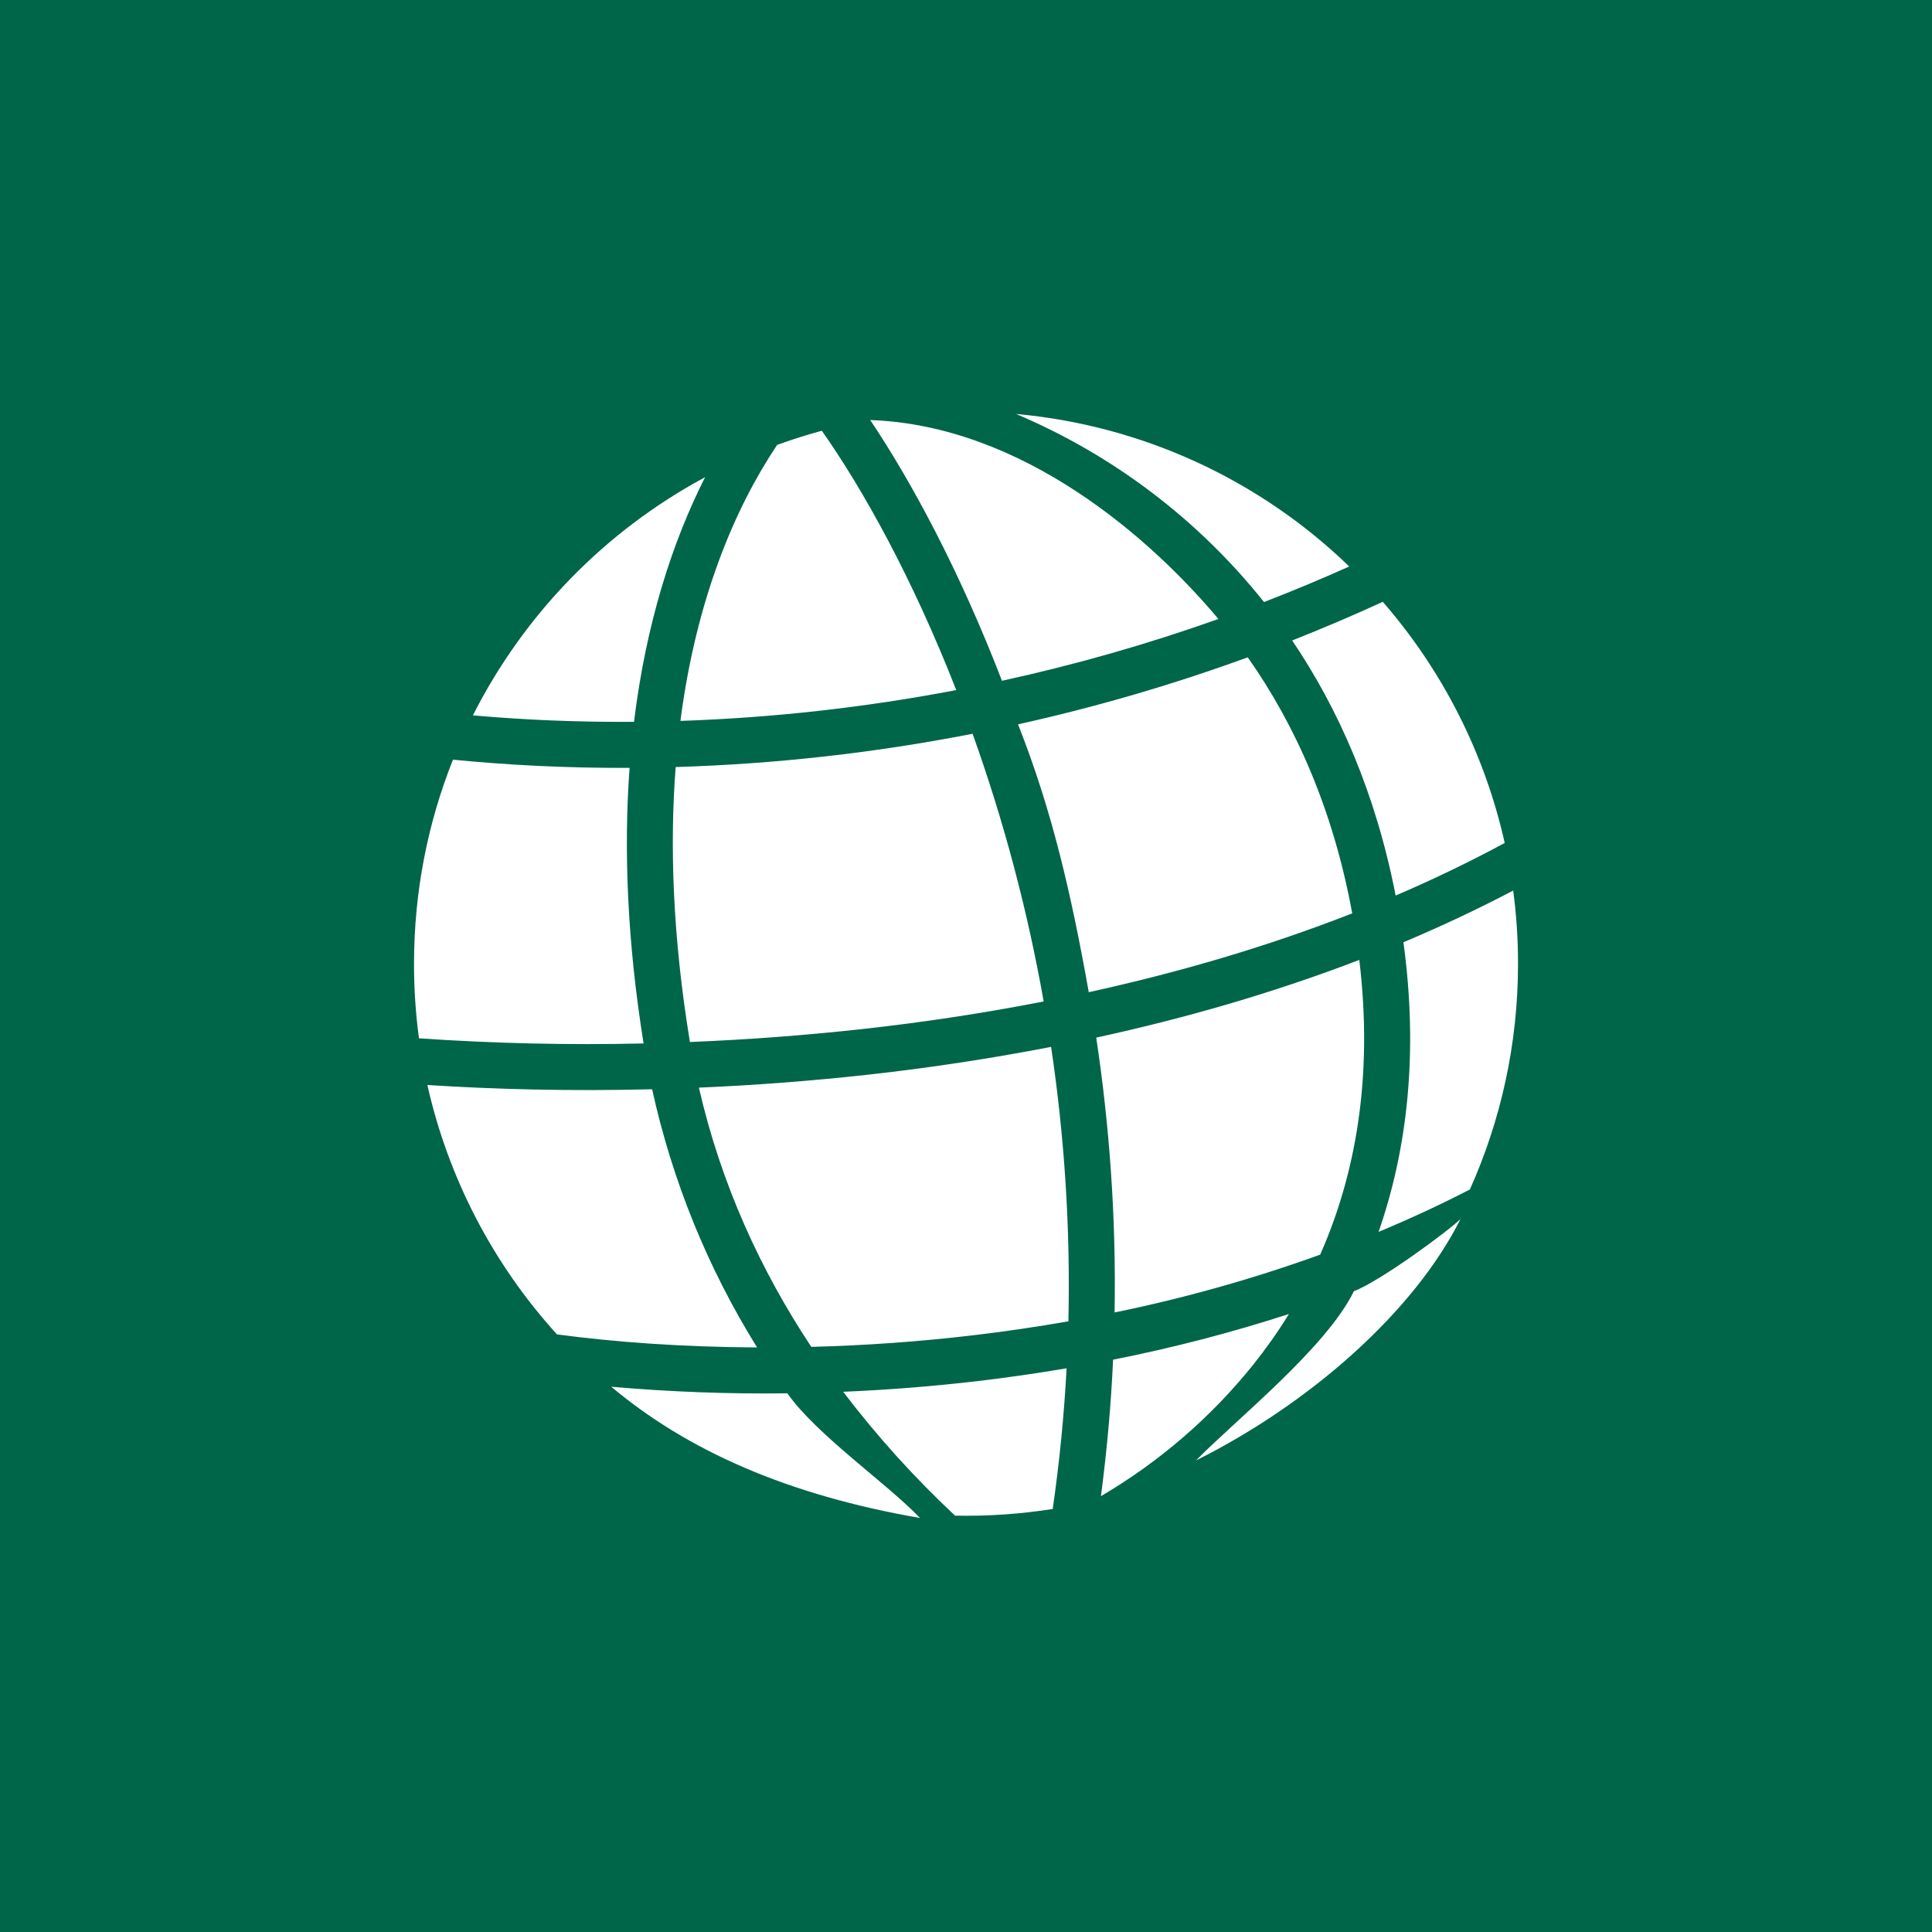 <svg width="44" height="44" viewBox="0 0 44 44" fill="none" xmlns="http://www.w3.org/2000/svg">
<rect x="0" y="0" width="44" height="44" fill="#333333" stroke="none"/>
<g clip-path="url(#clip0_9294_1342)">
<path d="M0 0H44V44H0V0Z" fill="#006649"/>
<path d="M30.957 21.861C28.998 22.614 26.978 23.193 24.966 23.631C25.262 25.599 25.422 27.695 25.384 29.89C26.974 29.565 28.539 29.125 30.066 28.574C30.869 26.759 31.279 24.538 30.957 21.861ZM29.354 29.926C28.041 30.351 26.704 30.698 25.35 30.966C25.302 32.006 25.209 33.042 25.073 34.074C26.402 33.294 27.579 32.279 28.544 31.077C28.83 30.718 29.103 30.335 29.354 29.926ZM27.238 33.261C28.131 32.347 30.203 30.7 30.834 29.406C31.437 29.178 33 28.023 33.262 27.762C32.214 29.857 29.857 31.953 27.238 33.261ZM31.396 28.055C32.042 26.2 32.31 24.008 31.962 21.459C32.812 21.102 33.646 20.71 34.462 20.282C34.535 20.828 34.572 21.384 34.572 21.949C34.572 23.78 34.179 25.521 33.475 27.09C32.795 27.44 32.102 27.762 31.396 28.055ZM31.786 20.395C32.631 20.033 33.46 19.634 34.269 19.198C33.814 17.165 32.859 15.277 31.492 13.706C30.802 14.023 30.113 14.316 29.428 14.586C30.483 16.145 31.33 18.06 31.785 20.395H31.786ZM28.417 14.97C26.709 15.593 24.961 16.103 23.185 16.496C23.964 18.464 24.398 20.369 24.796 22.596C26.82 22.153 28.844 21.566 30.796 20.801C30.359 18.42 29.494 16.501 28.417 14.97ZM28.787 13.711C29.431 13.462 30.079 13.193 30.728 12.901C28.67 10.911 25.992 9.685 23.141 9.428C25.351 10.363 27.291 11.835 28.787 13.711ZM27.748 14.097C26.136 14.67 24.49 15.14 22.819 15.504C21.851 12.992 20.757 10.966 19.819 9.566C23.31 9.69 26.231 12.284 27.748 14.097ZM24.332 30.092C24.379 28.001 24.247 25.91 23.938 23.842C22.543 24.112 21.138 24.325 19.726 24.48C18.423 24.623 17.147 24.718 15.917 24.77C16.422 26.974 17.327 28.939 18.477 30.674C19.704 30.643 20.929 30.555 22.149 30.412C22.879 30.326 23.608 30.219 24.332 30.092ZM23.769 22.808C23.402 20.734 22.86 18.694 22.15 16.711C19.92 17.147 17.659 17.4 15.388 17.469C15.249 19.27 15.323 21.341 15.707 23.698L15.713 23.731C17.015 23.678 18.316 23.581 19.612 23.439C21.005 23.286 22.392 23.076 23.769 22.808ZM21.778 15.716C20.772 13.144 19.64 11.12 18.716 9.81C18.371 9.905 18.032 10.011 17.699 10.132C16.737 11.568 15.857 13.637 15.496 16.418C17.605 16.347 19.705 16.112 21.778 15.716ZM23.975 34.366C24.132 33.279 24.235 32.21 24.291 31.162C23.609 31.278 22.934 31.374 22.271 31.453C21.218 31.576 20.191 31.655 19.203 31.697C19.971 32.707 20.824 33.651 21.751 34.518C22.495 34.533 23.239 34.482 23.975 34.366ZM16.058 10.868C15.317 12.332 14.716 14.181 14.439 16.439C13.214 16.448 11.99 16.4 10.77 16.292C11.936 13.986 13.781 12.092 16.058 10.868ZM14.338 17.488C14.204 19.329 14.281 21.418 14.657 23.764C12.951 23.803 11.244 23.764 9.542 23.647C9.466 23.084 9.428 22.517 9.429 21.95C9.429 20.307 9.743 18.739 10.316 17.301C11.547 17.423 12.896 17.494 14.339 17.488H14.338ZM14.852 24.807C12.994 24.854 11.263 24.809 9.733 24.71C10.209 26.827 11.226 28.784 12.685 30.39C13.974 30.562 15.523 30.679 17.242 30.687C16.117 28.877 15.309 26.889 14.852 24.807ZM17.931 31.732C16.593 31.749 15.255 31.699 13.921 31.582C15.653 33.035 17.931 34.047 20.953 34.571C20.172 33.759 18.603 32.685 17.931 31.732Z" fill="white"/>
</g>
<defs>
<clipPath id="clip0_9294_1342">
<rect width="44" height="44" fill="white"/>
</clipPath>
</defs>
</svg>
